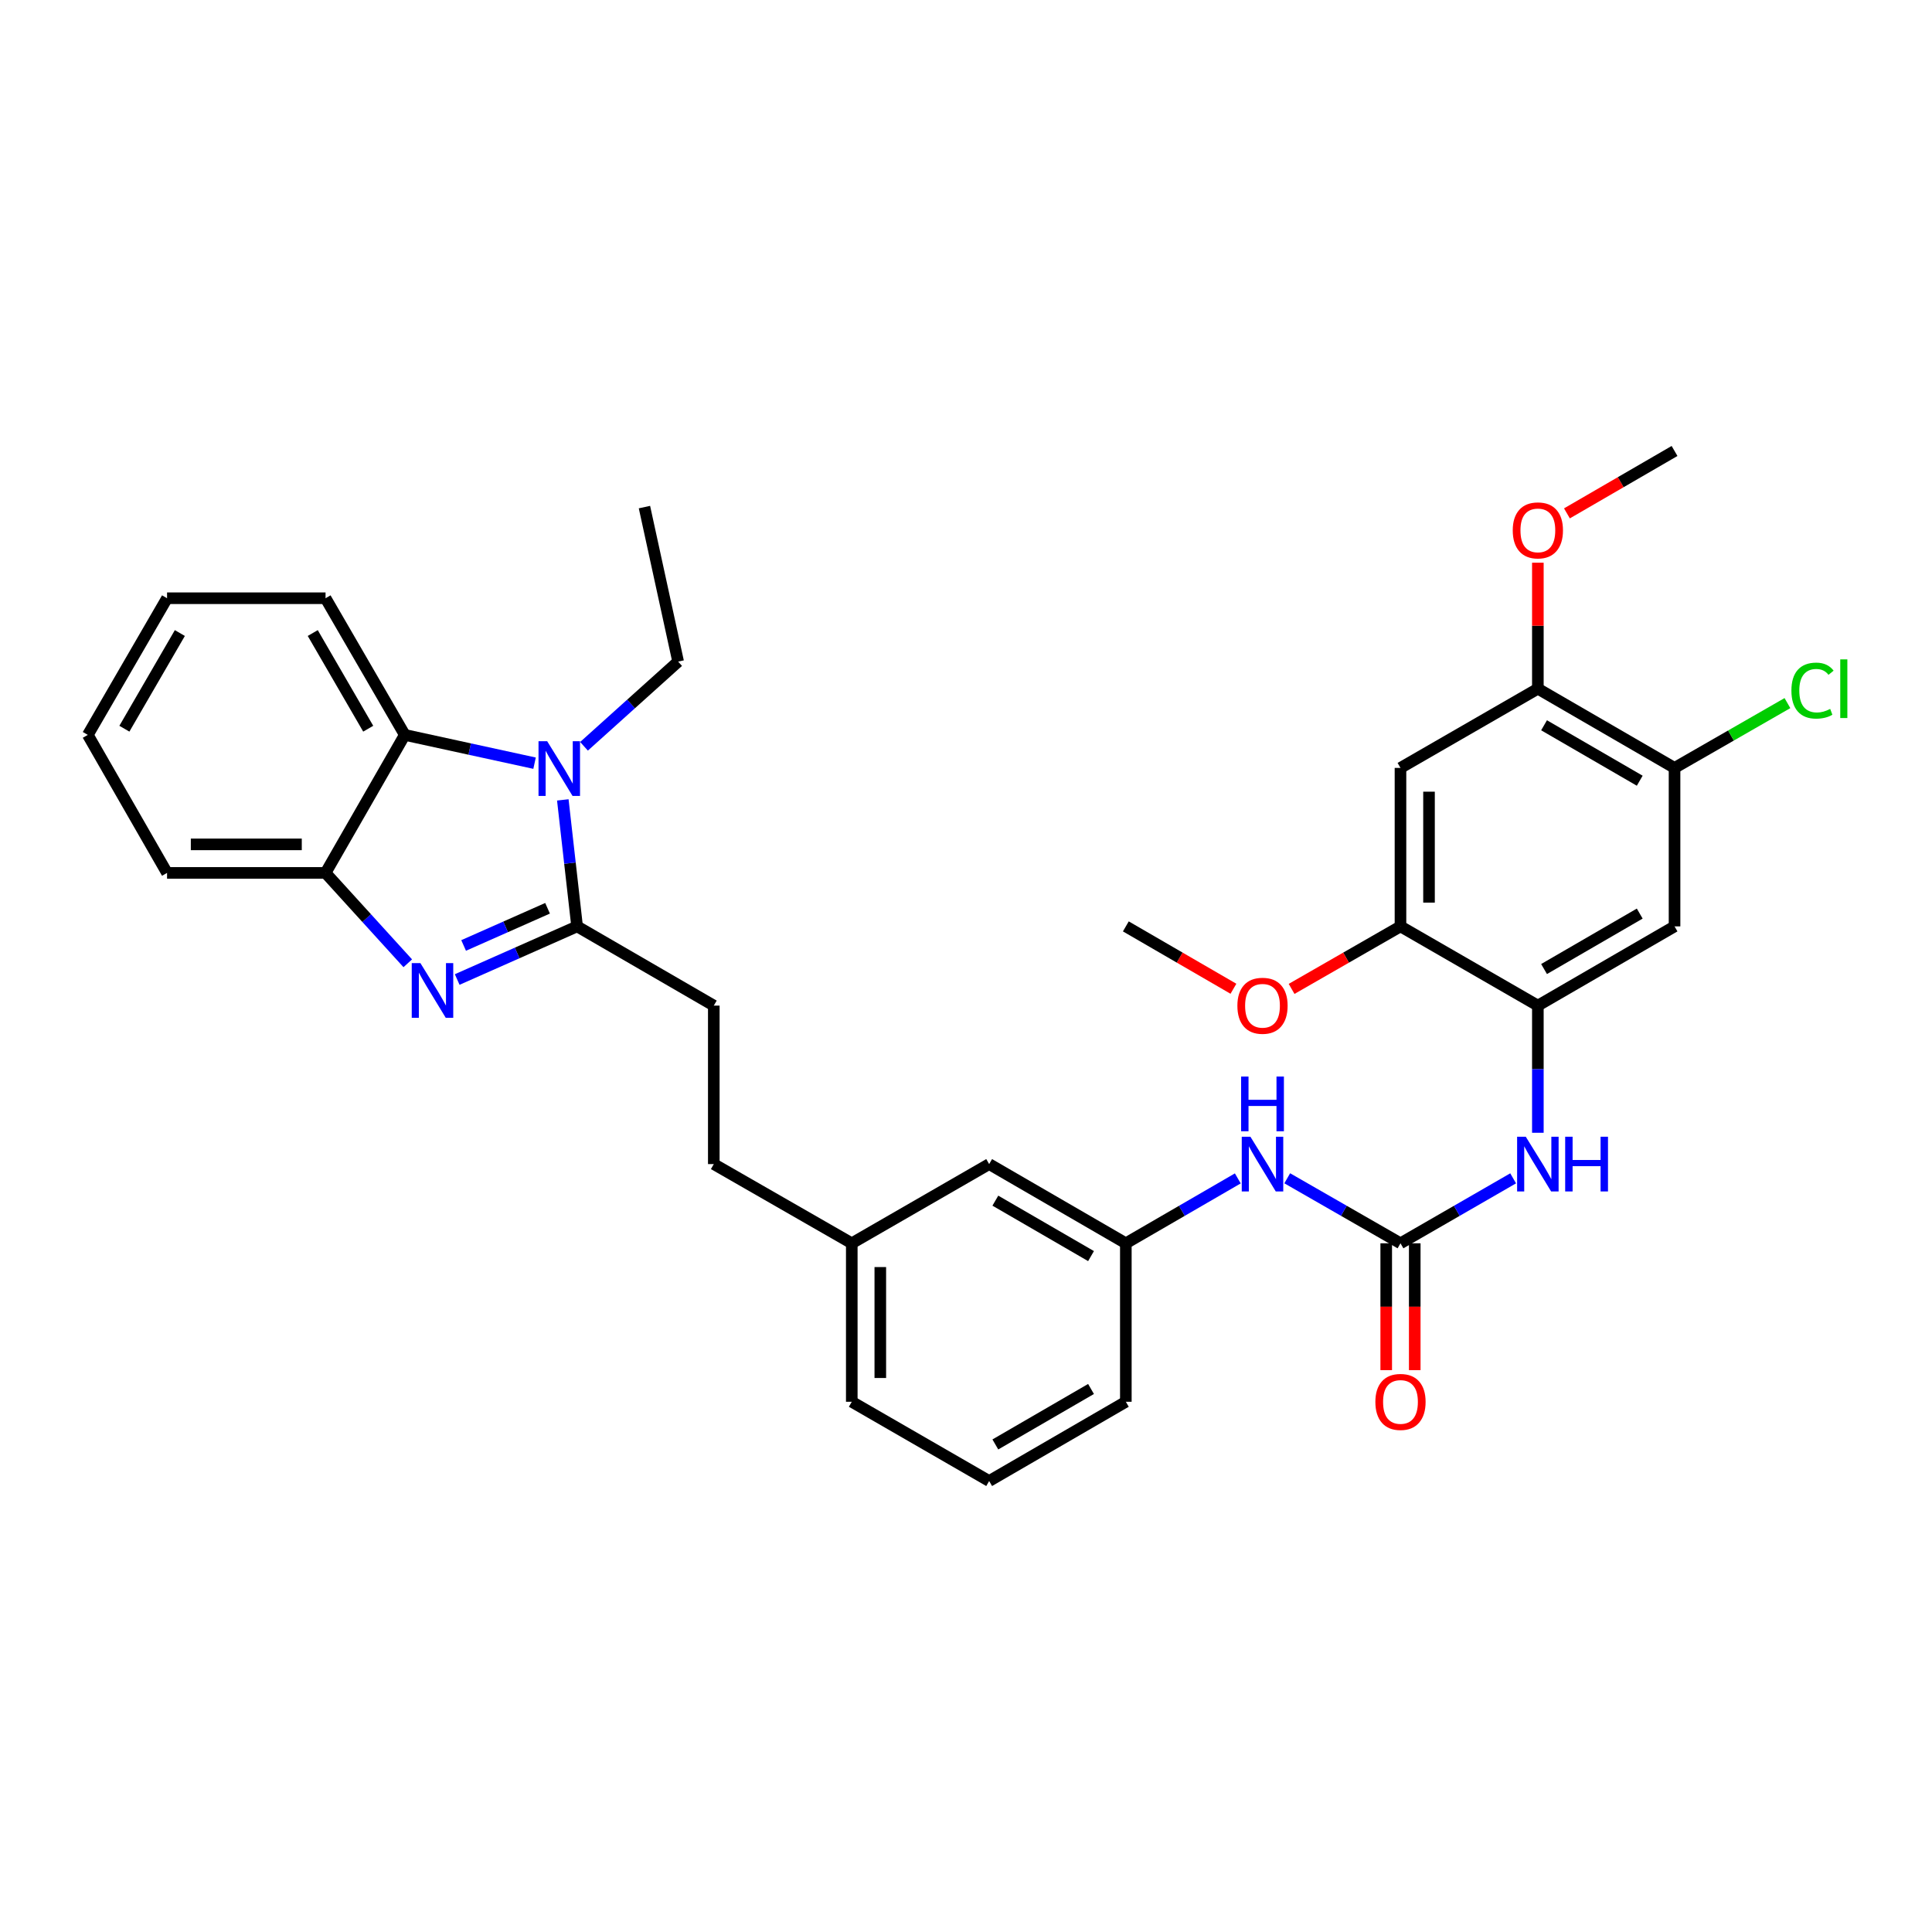 <?xml version='1.0' encoding='iso-8859-1'?>
<svg version='1.1' baseProfile='full'
              xmlns='http://www.w3.org/2000/svg'
                      xmlns:rdkit='http://www.rdkit.org/xml'
                      xmlns:xlink='http://www.w3.org/1999/xlink'
                  xml:space='preserve'
width='1000px' height='1000px' viewBox='0 0 1000 1000'>
<!-- END OF HEADER -->
<rect style='opacity:1.0;fill:#FFFFFF;stroke:none' width='1000' height='1000' x='0' y='0'> </rect>
<path class='bond-0' d='M 298.706,479.497 L 267.675,493.246' style='fill:none;fill-rule:evenodd;stroke:#000000;stroke-width:6px;stroke-linecap:butt;stroke-linejoin:miter;stroke-opacity:1' />
<path class='bond-0' d='M 267.675,493.246 L 236.644,506.994' style='fill:none;fill-rule:evenodd;stroke:#0000FF;stroke-width:6px;stroke-linecap:butt;stroke-linejoin:miter;stroke-opacity:1' />
<path class='bond-0' d='M 283.414,470.12 L 261.693,479.744' style='fill:none;fill-rule:evenodd;stroke:#000000;stroke-width:6px;stroke-linecap:butt;stroke-linejoin:miter;stroke-opacity:1' />
<path class='bond-0' d='M 261.693,479.744 L 239.971,489.368' style='fill:none;fill-rule:evenodd;stroke:#0000FF;stroke-width:6px;stroke-linecap:butt;stroke-linejoin:miter;stroke-opacity:1' />
<path class='bond-1' d='M 298.706,479.497 L 295.007,446.76' style='fill:none;fill-rule:evenodd;stroke:#000000;stroke-width:6px;stroke-linecap:butt;stroke-linejoin:miter;stroke-opacity:1' />
<path class='bond-1' d='M 295.007,446.76 L 291.308,414.022' style='fill:none;fill-rule:evenodd;stroke:#0000FF;stroke-width:6px;stroke-linecap:butt;stroke-linejoin:miter;stroke-opacity:1' />
<path class='bond-13' d='M 298.706,479.497 L 369.46,520.503' style='fill:none;fill-rule:evenodd;stroke:#000000;stroke-width:6px;stroke-linecap:butt;stroke-linejoin:miter;stroke-opacity:1' />
<path class='bond-4' d='M 211.061,498.594 L 189.782,475.205' style='fill:none;fill-rule:evenodd;stroke:#0000FF;stroke-width:6px;stroke-linecap:butt;stroke-linejoin:miter;stroke-opacity:1' />
<path class='bond-4' d='M 189.782,475.205 L 168.503,451.816' style='fill:none;fill-rule:evenodd;stroke:#000000;stroke-width:6px;stroke-linecap:butt;stroke-linejoin:miter;stroke-opacity:1' />
<path class='bond-3' d='M 276.69,395.02 L 243.103,387.701' style='fill:none;fill-rule:evenodd;stroke:#0000FF;stroke-width:6px;stroke-linecap:butt;stroke-linejoin:miter;stroke-opacity:1' />
<path class='bond-3' d='M 243.103,387.701 L 209.516,380.381' style='fill:none;fill-rule:evenodd;stroke:#000000;stroke-width:6px;stroke-linecap:butt;stroke-linejoin:miter;stroke-opacity:1' />
<path class='bond-17' d='M 302.285,386.281 L 326.642,364.362' style='fill:none;fill-rule:evenodd;stroke:#0000FF;stroke-width:6px;stroke-linecap:butt;stroke-linejoin:miter;stroke-opacity:1' />
<path class='bond-17' d='M 326.642,364.362 L 351,342.444' style='fill:none;fill-rule:evenodd;stroke:#000000;stroke-width:6px;stroke-linecap:butt;stroke-linejoin:miter;stroke-opacity:1' />
<path class='bond-2' d='M 724.887,643.526 L 695.578,626.701' style='fill:none;fill-rule:evenodd;stroke:#000000;stroke-width:6px;stroke-linecap:butt;stroke-linejoin:miter;stroke-opacity:1' />
<path class='bond-2' d='M 695.578,626.701 L 666.268,609.876' style='fill:none;fill-rule:evenodd;stroke:#0000FF;stroke-width:6px;stroke-linecap:butt;stroke-linejoin:miter;stroke-opacity:1' />
<path class='bond-6' d='M 724.887,643.526 L 754.045,626.716' style='fill:none;fill-rule:evenodd;stroke:#000000;stroke-width:6px;stroke-linecap:butt;stroke-linejoin:miter;stroke-opacity:1' />
<path class='bond-6' d='M 754.045,626.716 L 783.202,609.905' style='fill:none;fill-rule:evenodd;stroke:#0000FF;stroke-width:6px;stroke-linecap:butt;stroke-linejoin:miter;stroke-opacity:1' />
<path class='bond-14' d='M 717.504,643.526 L 717.504,676.355' style='fill:none;fill-rule:evenodd;stroke:#000000;stroke-width:6px;stroke-linecap:butt;stroke-linejoin:miter;stroke-opacity:1' />
<path class='bond-14' d='M 717.504,676.355 L 717.504,709.183' style='fill:none;fill-rule:evenodd;stroke:#FF0000;stroke-width:6px;stroke-linecap:butt;stroke-linejoin:miter;stroke-opacity:1' />
<path class='bond-14' d='M 732.271,643.526 L 732.271,676.355' style='fill:none;fill-rule:evenodd;stroke:#000000;stroke-width:6px;stroke-linecap:butt;stroke-linejoin:miter;stroke-opacity:1' />
<path class='bond-14' d='M 732.271,676.355 L 732.271,709.183' style='fill:none;fill-rule:evenodd;stroke:#FF0000;stroke-width:6px;stroke-linecap:butt;stroke-linejoin:miter;stroke-opacity:1' />
<path class='bond-23' d='M 209.516,380.381 L 168.503,309.643' style='fill:none;fill-rule:evenodd;stroke:#000000;stroke-width:6px;stroke-linecap:butt;stroke-linejoin:miter;stroke-opacity:1' />
<path class='bond-23' d='M 190.589,377.178 L 161.879,327.661' style='fill:none;fill-rule:evenodd;stroke:#000000;stroke-width:6px;stroke-linecap:butt;stroke-linejoin:miter;stroke-opacity:1' />
<path class='bond-33' d='M 209.516,380.381 L 168.503,451.816' style='fill:none;fill-rule:evenodd;stroke:#000000;stroke-width:6px;stroke-linecap:butt;stroke-linejoin:miter;stroke-opacity:1' />
<path class='bond-24' d='M 168.503,451.816 L 86.468,451.816' style='fill:none;fill-rule:evenodd;stroke:#000000;stroke-width:6px;stroke-linecap:butt;stroke-linejoin:miter;stroke-opacity:1' />
<path class='bond-24' d='M 156.198,437.048 L 98.773,437.048' style='fill:none;fill-rule:evenodd;stroke:#000000;stroke-width:6px;stroke-linecap:butt;stroke-linejoin:miter;stroke-opacity:1' />
<path class='bond-5' d='M 795.994,520.503 L 795.994,553.411' style='fill:none;fill-rule:evenodd;stroke:#000000;stroke-width:6px;stroke-linecap:butt;stroke-linejoin:miter;stroke-opacity:1' />
<path class='bond-5' d='M 795.994,553.411 L 795.994,586.319' style='fill:none;fill-rule:evenodd;stroke:#0000FF;stroke-width:6px;stroke-linecap:butt;stroke-linejoin:miter;stroke-opacity:1' />
<path class='bond-7' d='M 795.994,520.503 L 866.74,479.497' style='fill:none;fill-rule:evenodd;stroke:#000000;stroke-width:6px;stroke-linecap:butt;stroke-linejoin:miter;stroke-opacity:1' />
<path class='bond-7' d='M 799.201,501.575 L 848.723,472.871' style='fill:none;fill-rule:evenodd;stroke:#000000;stroke-width:6px;stroke-linecap:butt;stroke-linejoin:miter;stroke-opacity:1' />
<path class='bond-9' d='M 795.994,520.503 L 724.887,479.497' style='fill:none;fill-rule:evenodd;stroke:#000000;stroke-width:6px;stroke-linecap:butt;stroke-linejoin:miter;stroke-opacity:1' />
<path class='bond-10' d='M 866.74,479.497 L 866.74,397.471' style='fill:none;fill-rule:evenodd;stroke:#000000;stroke-width:6px;stroke-linecap:butt;stroke-linejoin:miter;stroke-opacity:1' />
<path class='bond-8' d='M 724.887,397.471 L 724.887,479.497' style='fill:none;fill-rule:evenodd;stroke:#000000;stroke-width:6px;stroke-linecap:butt;stroke-linejoin:miter;stroke-opacity:1' />
<path class='bond-8' d='M 739.655,409.775 L 739.655,467.193' style='fill:none;fill-rule:evenodd;stroke:#000000;stroke-width:6px;stroke-linecap:butt;stroke-linejoin:miter;stroke-opacity:1' />
<path class='bond-11' d='M 724.887,397.471 L 795.994,356.474' style='fill:none;fill-rule:evenodd;stroke:#000000;stroke-width:6px;stroke-linecap:butt;stroke-linejoin:miter;stroke-opacity:1' />
<path class='bond-20' d='M 724.887,479.497 L 696.708,495.677' style='fill:none;fill-rule:evenodd;stroke:#000000;stroke-width:6px;stroke-linecap:butt;stroke-linejoin:miter;stroke-opacity:1' />
<path class='bond-20' d='M 696.708,495.677 L 668.528,511.857' style='fill:none;fill-rule:evenodd;stroke:#FF0000;stroke-width:6px;stroke-linecap:butt;stroke-linejoin:miter;stroke-opacity:1' />
<path class='bond-16' d='M 866.74,397.471 L 895.956,380.698' style='fill:none;fill-rule:evenodd;stroke:#000000;stroke-width:6px;stroke-linecap:butt;stroke-linejoin:miter;stroke-opacity:1' />
<path class='bond-16' d='M 895.956,380.698 L 925.172,363.925' style='fill:none;fill-rule:evenodd;stroke:#00CC00;stroke-width:6px;stroke-linecap:butt;stroke-linejoin:miter;stroke-opacity:1' />
<path class='bond-36' d='M 866.74,397.471 L 795.994,356.474' style='fill:none;fill-rule:evenodd;stroke:#000000;stroke-width:6px;stroke-linecap:butt;stroke-linejoin:miter;stroke-opacity:1' />
<path class='bond-36' d='M 848.724,404.098 L 799.202,375.4' style='fill:none;fill-rule:evenodd;stroke:#000000;stroke-width:6px;stroke-linecap:butt;stroke-linejoin:miter;stroke-opacity:1' />
<path class='bond-21' d='M 795.994,356.474 L 795.994,323.865' style='fill:none;fill-rule:evenodd;stroke:#000000;stroke-width:6px;stroke-linecap:butt;stroke-linejoin:miter;stroke-opacity:1' />
<path class='bond-21' d='M 795.994,323.865 L 795.994,291.257' style='fill:none;fill-rule:evenodd;stroke:#FF0000;stroke-width:6px;stroke-linecap:butt;stroke-linejoin:miter;stroke-opacity:1' />
<path class='bond-12' d='M 640.685,609.939 L 611.708,626.733' style='fill:none;fill-rule:evenodd;stroke:#0000FF;stroke-width:6px;stroke-linecap:butt;stroke-linejoin:miter;stroke-opacity:1' />
<path class='bond-12' d='M 611.708,626.733 L 582.731,643.526' style='fill:none;fill-rule:evenodd;stroke:#000000;stroke-width:6px;stroke-linecap:butt;stroke-linejoin:miter;stroke-opacity:1' />
<path class='bond-19' d='M 369.46,520.503 L 369.46,602.529' style='fill:none;fill-rule:evenodd;stroke:#000000;stroke-width:6px;stroke-linecap:butt;stroke-linejoin:miter;stroke-opacity:1' />
<path class='bond-15' d='M 582.731,643.526 L 511.985,602.529' style='fill:none;fill-rule:evenodd;stroke:#000000;stroke-width:6px;stroke-linecap:butt;stroke-linejoin:miter;stroke-opacity:1' />
<path class='bond-15' d='M 564.715,650.154 L 515.193,621.456' style='fill:none;fill-rule:evenodd;stroke:#000000;stroke-width:6px;stroke-linecap:butt;stroke-linejoin:miter;stroke-opacity:1' />
<path class='bond-35' d='M 582.731,643.526 L 582.731,725.553' style='fill:none;fill-rule:evenodd;stroke:#000000;stroke-width:6px;stroke-linecap:butt;stroke-linejoin:miter;stroke-opacity:1' />
<path class='bond-30' d='M 351,342.444 L 333.566,262.468' style='fill:none;fill-rule:evenodd;stroke:#000000;stroke-width:6px;stroke-linecap:butt;stroke-linejoin:miter;stroke-opacity:1' />
<path class='bond-18' d='M 511.985,602.529 L 440.878,643.526' style='fill:none;fill-rule:evenodd;stroke:#000000;stroke-width:6px;stroke-linecap:butt;stroke-linejoin:miter;stroke-opacity:1' />
<path class='bond-22' d='M 369.46,602.529 L 440.878,643.526' style='fill:none;fill-rule:evenodd;stroke:#000000;stroke-width:6px;stroke-linecap:butt;stroke-linejoin:miter;stroke-opacity:1' />
<path class='bond-28' d='M 638.425,511.782 L 610.578,495.64' style='fill:none;fill-rule:evenodd;stroke:#FF0000;stroke-width:6px;stroke-linecap:butt;stroke-linejoin:miter;stroke-opacity:1' />
<path class='bond-28' d='M 610.578,495.64 L 582.731,479.497' style='fill:none;fill-rule:evenodd;stroke:#000000;stroke-width:6px;stroke-linecap:butt;stroke-linejoin:miter;stroke-opacity:1' />
<path class='bond-29' d='M 811.039,265.723 L 838.89,249.574' style='fill:none;fill-rule:evenodd;stroke:#FF0000;stroke-width:6px;stroke-linecap:butt;stroke-linejoin:miter;stroke-opacity:1' />
<path class='bond-29' d='M 838.89,249.574 L 866.74,233.425' style='fill:none;fill-rule:evenodd;stroke:#000000;stroke-width:6px;stroke-linecap:butt;stroke-linejoin:miter;stroke-opacity:1' />
<path class='bond-27' d='M 440.878,643.526 L 440.878,725.553' style='fill:none;fill-rule:evenodd;stroke:#000000;stroke-width:6px;stroke-linecap:butt;stroke-linejoin:miter;stroke-opacity:1' />
<path class='bond-27' d='M 455.646,655.83 L 455.646,713.249' style='fill:none;fill-rule:evenodd;stroke:#000000;stroke-width:6px;stroke-linecap:butt;stroke-linejoin:miter;stroke-opacity:1' />
<path class='bond-31' d='M 168.503,309.643 L 86.468,309.643' style='fill:none;fill-rule:evenodd;stroke:#000000;stroke-width:6px;stroke-linecap:butt;stroke-linejoin:miter;stroke-opacity:1' />
<path class='bond-32' d='M 86.468,451.816 L 45.455,380.381' style='fill:none;fill-rule:evenodd;stroke:#000000;stroke-width:6px;stroke-linecap:butt;stroke-linejoin:miter;stroke-opacity:1' />
<path class='bond-25' d='M 511.985,766.575 L 440.878,725.553' style='fill:none;fill-rule:evenodd;stroke:#000000;stroke-width:6px;stroke-linecap:butt;stroke-linejoin:miter;stroke-opacity:1' />
<path class='bond-26' d='M 511.985,766.575 L 582.731,725.553' style='fill:none;fill-rule:evenodd;stroke:#000000;stroke-width:6px;stroke-linecap:butt;stroke-linejoin:miter;stroke-opacity:1' />
<path class='bond-26' d='M 515.189,747.646 L 564.711,718.931' style='fill:none;fill-rule:evenodd;stroke:#000000;stroke-width:6px;stroke-linecap:butt;stroke-linejoin:miter;stroke-opacity:1' />
<path class='bond-34' d='M 86.468,309.643 L 45.455,380.381' style='fill:none;fill-rule:evenodd;stroke:#000000;stroke-width:6px;stroke-linecap:butt;stroke-linejoin:miter;stroke-opacity:1' />
<path class='bond-34' d='M 93.092,327.661 L 64.382,377.178' style='fill:none;fill-rule:evenodd;stroke:#000000;stroke-width:6px;stroke-linecap:butt;stroke-linejoin:miter;stroke-opacity:1' />
<path  class='atom-1' d='M 217.598 498.499
L 226.878 513.499
Q 227.798 514.979, 229.278 517.659
Q 230.758 520.339, 230.838 520.499
L 230.838 498.499
L 234.598 498.499
L 234.598 526.819
L 230.718 526.819
L 220.758 510.419
Q 219.598 508.499, 218.358 506.299
Q 217.158 504.099, 216.798 503.419
L 216.798 526.819
L 213.118 526.819
L 213.118 498.499
L 217.598 498.499
' fill='#0000FF'/>
<path  class='atom-2' d='M 283.216 383.647
L 292.496 398.647
Q 293.416 400.127, 294.896 402.807
Q 296.376 405.487, 296.456 405.647
L 296.456 383.647
L 300.216 383.647
L 300.216 411.967
L 296.336 411.967
L 286.376 395.567
Q 285.216 393.647, 283.976 391.447
Q 282.776 389.247, 282.416 388.567
L 282.416 411.967
L 278.736 411.967
L 278.736 383.647
L 283.216 383.647
' fill='#0000FF'/>
<path  class='atom-7' d='M 789.734 588.369
L 799.014 603.369
Q 799.934 604.849, 801.414 607.529
Q 802.894 610.209, 802.974 610.369
L 802.974 588.369
L 806.734 588.369
L 806.734 616.689
L 802.854 616.689
L 792.894 600.289
Q 791.734 598.369, 790.494 596.169
Q 789.294 593.969, 788.934 593.289
L 788.934 616.689
L 785.254 616.689
L 785.254 588.369
L 789.734 588.369
' fill='#0000FF'/>
<path  class='atom-7' d='M 810.134 588.369
L 813.974 588.369
L 813.974 600.409
L 828.454 600.409
L 828.454 588.369
L 832.294 588.369
L 832.294 616.689
L 828.454 616.689
L 828.454 603.609
L 813.974 603.609
L 813.974 616.689
L 810.134 616.689
L 810.134 588.369
' fill='#0000FF'/>
<path  class='atom-13' d='M 647.209 588.369
L 656.489 603.369
Q 657.409 604.849, 658.889 607.529
Q 660.369 610.209, 660.449 610.369
L 660.449 588.369
L 664.209 588.369
L 664.209 616.689
L 660.329 616.689
L 650.369 600.289
Q 649.209 598.369, 647.969 596.169
Q 646.769 593.969, 646.409 593.289
L 646.409 616.689
L 642.729 616.689
L 642.729 588.369
L 647.209 588.369
' fill='#0000FF'/>
<path  class='atom-13' d='M 642.389 557.217
L 646.229 557.217
L 646.229 569.257
L 660.709 569.257
L 660.709 557.217
L 664.549 557.217
L 664.549 585.537
L 660.709 585.537
L 660.709 572.457
L 646.229 572.457
L 646.229 585.537
L 642.389 585.537
L 642.389 557.217
' fill='#0000FF'/>
<path  class='atom-15' d='M 711.887 725.633
Q 711.887 718.833, 715.247 715.033
Q 718.607 711.233, 724.887 711.233
Q 731.167 711.233, 734.527 715.033
Q 737.887 718.833, 737.887 725.633
Q 737.887 732.513, 734.487 736.433
Q 731.087 740.313, 724.887 740.313
Q 718.647 740.313, 715.247 736.433
Q 711.887 732.553, 711.887 725.633
M 724.887 737.113
Q 729.207 737.113, 731.527 734.233
Q 733.887 731.313, 733.887 725.633
Q 733.887 720.073, 731.527 717.273
Q 729.207 714.433, 724.887 714.433
Q 720.567 714.433, 718.207 717.233
Q 715.887 720.033, 715.887 725.633
Q 715.887 731.353, 718.207 734.233
Q 720.567 737.113, 724.887 737.113
' fill='#FF0000'/>
<path  class='atom-17' d='M 927.231 357.454
Q 927.231 350.414, 930.511 346.734
Q 933.831 343.014, 940.111 343.014
Q 945.951 343.014, 949.071 347.134
L 946.431 349.294
Q 944.151 346.294, 940.111 346.294
Q 935.831 346.294, 933.551 349.174
Q 931.311 352.014, 931.311 357.454
Q 931.311 363.054, 933.631 365.934
Q 935.991 368.814, 940.551 368.814
Q 943.671 368.814, 947.311 366.934
L 948.431 369.934
Q 946.951 370.894, 944.711 371.454
Q 942.471 372.014, 939.991 372.014
Q 933.831 372.014, 930.511 368.254
Q 927.231 364.494, 927.231 357.454
' fill='#00CC00'/>
<path  class='atom-17' d='M 952.511 341.294
L 956.191 341.294
L 956.191 371.654
L 952.511 371.654
L 952.511 341.294
' fill='#00CC00'/>
<path  class='atom-21' d='M 640.469 520.583
Q 640.469 513.783, 643.829 509.983
Q 647.189 506.183, 653.469 506.183
Q 659.749 506.183, 663.109 509.983
Q 666.469 513.783, 666.469 520.583
Q 666.469 527.463, 663.069 531.383
Q 659.669 535.263, 653.469 535.263
Q 647.229 535.263, 643.829 531.383
Q 640.469 527.503, 640.469 520.583
M 653.469 532.063
Q 657.789 532.063, 660.109 529.183
Q 662.469 526.263, 662.469 520.583
Q 662.469 515.023, 660.109 512.223
Q 657.789 509.383, 653.469 509.383
Q 649.149 509.383, 646.789 512.183
Q 644.469 514.983, 644.469 520.583
Q 644.469 526.303, 646.789 529.183
Q 649.149 532.063, 653.469 532.063
' fill='#FF0000'/>
<path  class='atom-22' d='M 782.994 274.527
Q 782.994 267.727, 786.354 263.927
Q 789.714 260.127, 795.994 260.127
Q 802.274 260.127, 805.634 263.927
Q 808.994 267.727, 808.994 274.527
Q 808.994 281.407, 805.594 285.327
Q 802.194 289.207, 795.994 289.207
Q 789.754 289.207, 786.354 285.327
Q 782.994 281.447, 782.994 274.527
M 795.994 286.007
Q 800.314 286.007, 802.634 283.127
Q 804.994 280.207, 804.994 274.527
Q 804.994 268.967, 802.634 266.167
Q 800.314 263.327, 795.994 263.327
Q 791.674 263.327, 789.314 266.127
Q 786.994 268.927, 786.994 274.527
Q 786.994 280.247, 789.314 283.127
Q 791.674 286.007, 795.994 286.007
' fill='#FF0000'/>
</svg>

